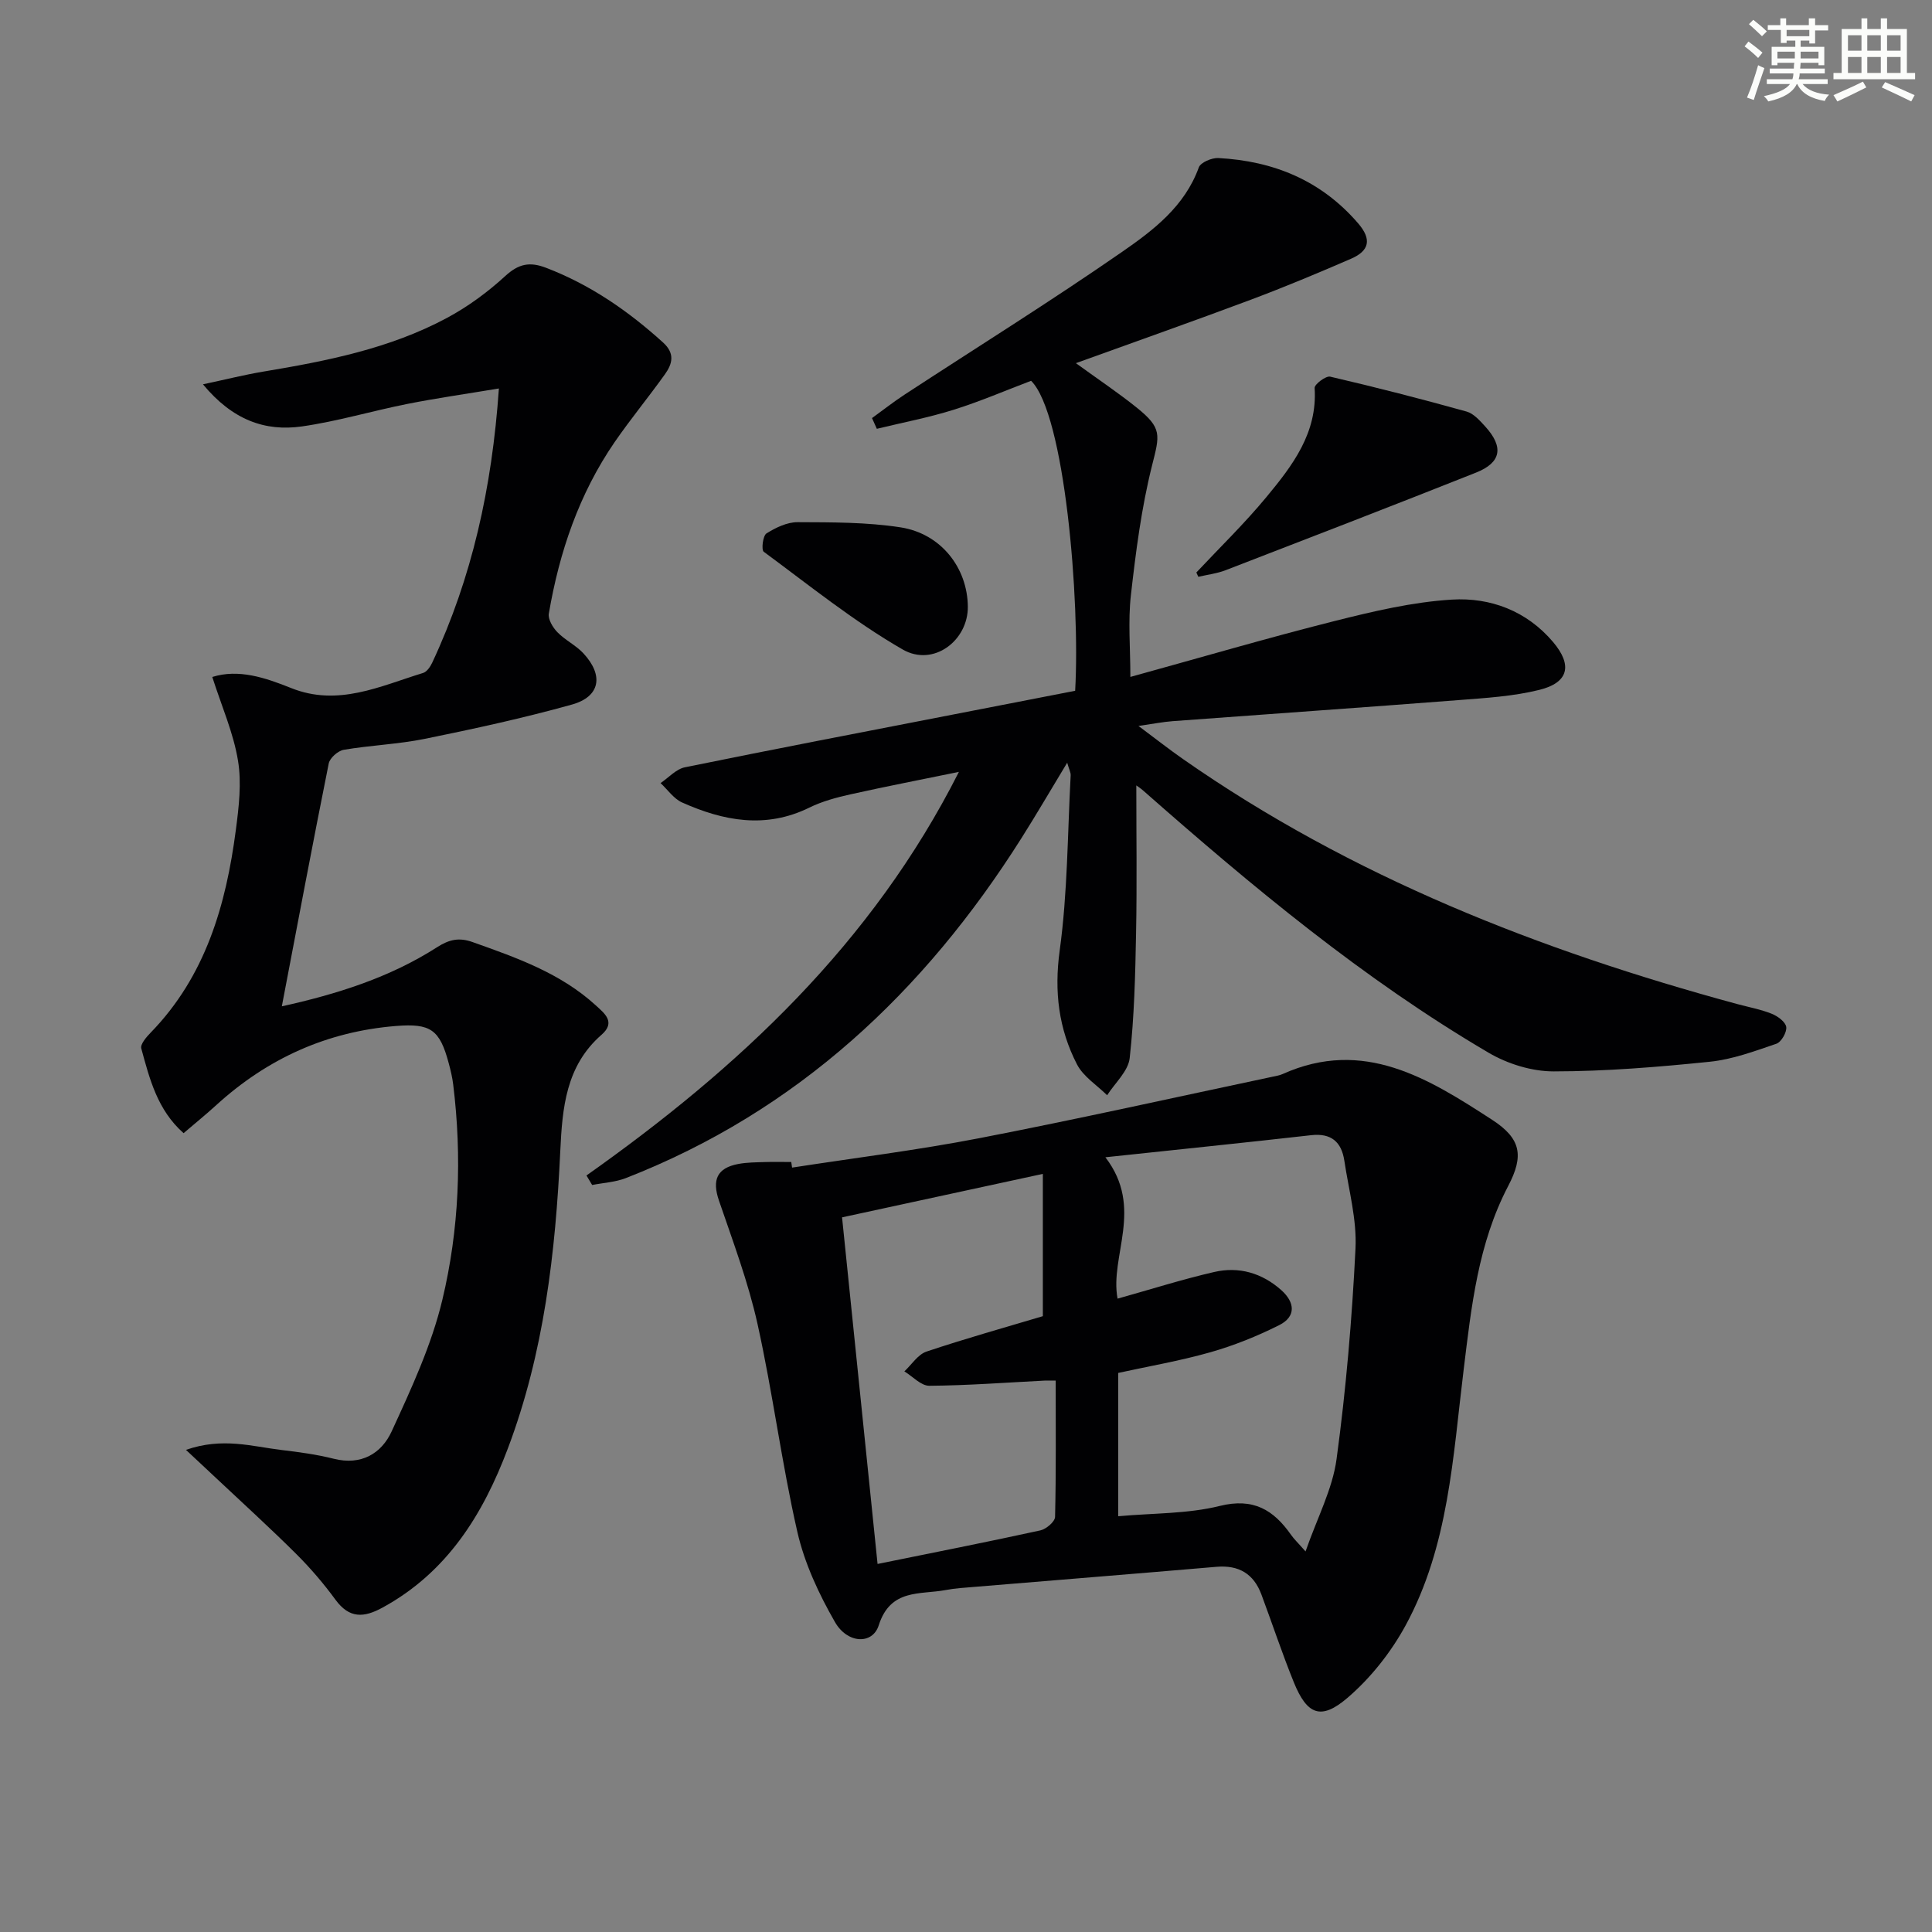 <svg enable-background="new 0 0 400 400" viewBox="0 0 400 400" xmlns="http://www.w3.org/2000/svg"><rect x="0" y="0" width="400" height="400" fill="#808080" stroke="none"/><g fill="#010103"><path d="m121.42 243.37c31.49-22.25 59.15-48.01 77.11-83.56-7.49 1.54-14.99 2.99-22.45 4.65-2.9.65-5.86 1.44-8.5 2.74-9.04 4.45-17.78 2.78-26.37-1.06-1.73-.78-2.98-2.65-4.45-4.01 1.67-1.12 3.21-2.9 5.04-3.27 18.53-3.78 37.1-7.34 55.66-10.95 8.42-1.64 16.85-3.27 25.14-4.89 1.06-18.79-2.16-57.28-9.12-64.18-5.23 1.98-10.55 4.28-16.05 6-5.2 1.63-10.59 2.65-15.89 3.94-.33-.74-.66-1.48-1-2.22 2.25-1.63 4.44-3.35 6.76-4.87 15.03-9.83 30.28-19.33 45.04-29.56 6.46-4.47 12.95-9.41 15.86-17.47.37-1.03 2.69-2.01 4.04-1.94 11.42.61 21.28 4.62 28.94 13.51 2.91 3.37 2.28 5.71-1.44 7.33-6.84 2.97-13.73 5.85-20.71 8.47-11.8 4.42-23.7 8.61-36.28 13.16 4.67 3.39 8.78 6.13 12.62 9.22 5.27 4.24 4.75 5.62 3.15 11.96-2.2 8.77-3.36 17.85-4.38 26.86-.61 5.39-.11 10.91-.11 16.92 14.48-3.99 28.31-8.05 42.27-11.57 7.99-2.01 16.14-3.94 24.31-4.44 7.96-.48 15.46 2.33 20.92 8.76 4.08 4.81 3.26 8.42-2.82 9.93-5.43 1.35-11.14 1.68-16.75 2.12-19.72 1.53-39.46 2.89-59.19 4.36-1.98.15-3.94.54-7.06.99 3.51 2.62 6.28 4.8 9.17 6.82 34.94 24.41 73.93 39.67 114.76 50.75 2.4.65 4.89 1.1 7.18 2.02 1.23.49 2.85 1.68 3 2.73.15 1.09-1.02 3.13-2.05 3.48-4.49 1.53-9.08 3.24-13.75 3.72-10.74 1.1-21.55 1.99-32.33 2-4.53.01-9.56-1.55-13.5-3.87-25.95-15.24-48.97-34.43-71.48-54.25-.58-.51-1.23-.93-1.45-1.09 0 10.18.15 20.4-.05 30.61-.16 8.63-.37 17.29-1.32 25.85-.3 2.7-3.04 5.14-4.67 7.69-2.13-2.11-4.95-3.87-6.25-6.41-3.79-7.36-4.74-15.06-3.57-23.57 1.64-11.96 1.62-24.16 2.27-36.25.03-.6-.32-1.21-.72-2.62-3.42 5.65-6.38 10.74-9.52 15.7-20.1 31.78-46.36 56.44-81.85 70.3-2.18.85-4.65.97-6.98 1.43-.37-.64-.78-1.3-1.18-1.97z"/><path d="m43.95 140.16c5.44-1.71 10.93.13 16.32 2.29 9.7 3.9 18.42-.39 27.32-3.12.8-.24 1.52-1.32 1.92-2.18 8.18-17.52 12.35-36.02 13.78-56.72-6.73 1.12-12.85 1.99-18.91 3.19-7.32 1.45-14.52 3.62-21.89 4.67-7.59 1.07-14.32-1.3-20.47-8.72 4.78-1.02 8.6-1.98 12.47-2.63 13.15-2.19 26.21-4.76 38.07-11.13 4.34-2.33 8.44-5.35 12.07-8.68 2.75-2.52 5.04-2.98 8.42-1.69 9.17 3.51 17.02 8.94 24.24 15.48 2.51 2.28 1.91 4.43.37 6.58-3.38 4.73-7.09 9.23-10.39 14.01-7.38 10.73-11.47 22.8-13.64 35.53-.2 1.17.82 2.88 1.77 3.85 1.6 1.65 3.83 2.7 5.39 4.38 4.24 4.57 3.48 8.96-2.37 10.6-10.04 2.8-20.25 5.02-30.47 7.1-5.52 1.12-11.22 1.32-16.78 2.27-1.2.2-2.88 1.69-3.11 2.83-3.32 16.55-6.44 33.14-9.71 50.28 11.39-2.52 22.34-5.95 32.16-12.25 2.51-1.61 4.56-2.04 7.31-1.06 9.11 3.23 18.23 6.43 25.54 13.12 1.8 1.65 4.18 3.46 1.19 6.07-7.39 6.44-8.13 15.13-8.55 24.09-.98 20.97-3.37 41.74-10.85 61.56-5.16 13.69-12.56 25.64-25.94 32.95-3.89 2.13-6.88 2.29-9.75-1.62-2.45-3.35-5.18-6.54-8.12-9.47-5.27-5.25-10.79-10.26-16.21-15.36-1.95-1.84-3.92-3.67-6.63-6.2 7.58-2.65 13.71-.7 19.81.03 3.62.43 7.27.92 10.79 1.81 5.7 1.44 9.89-1.1 11.99-5.67 4.06-8.83 8.25-17.84 10.49-27.22 3.49-14.58 4.09-29.6 2.25-44.59-.18-1.48-.53-2.95-.92-4.39-1.87-7.03-3.79-8.3-10.93-7.73-14.3 1.15-26.62 6.74-37.18 16.36-2.07 1.89-4.25 3.66-6.79 5.83-5.45-4.83-7.04-11.26-8.76-17.54-.24-.86 1.06-2.37 1.96-3.29 11.36-11.69 15.58-26.39 17.62-41.95.62-4.75 1.22-9.73.44-14.37-.93-5.69-3.35-11.16-5.32-17.3z"/><path d="m163.99 241.74c12.93-2 25.93-3.61 38.76-6.09 20.35-3.94 40.59-8.47 60.88-12.76.65-.14 1.32-.25 1.92-.52 16.79-7.54 30.24.95 43.39 9.48 6 3.9 6.59 7.44 3.32 13.69-6.25 11.95-7.62 24.94-9.22 37.99-2.23 18.08-3.09 36.61-12.06 53.06-3.03 5.55-7.23 10.85-12.02 14.95-5.49 4.7-8.36 3.46-11.08-3.22-2.43-5.99-4.46-12.14-6.72-18.2-1.6-4.28-4.67-6.12-9.28-5.73-16.71 1.43-33.44 2.77-50.15 4.16-1.98.16-3.98.28-5.93.65-5.31 1-11.43-.35-13.87 7.31-1.28 4.02-6.47 3.83-9.06-.68-3.34-5.82-6.31-12.18-7.79-18.68-3.25-14.22-5.08-28.77-8.24-43.02-1.93-8.69-5.1-17.12-7.99-25.57-1.46-4.27-.43-6.75 4.04-7.58 1.79-.33 3.64-.33 5.47-.39 1.82-.06 3.64-.01 5.46-.01.05.38.11.77.17 1.16zm64.87-2.14c8.07 10.52.85 20.43 2.52 29.27 7.01-1.96 13.45-4.01 20.02-5.52 5.12-1.18 9.91.22 13.88 3.76 2.83 2.52 3.11 5.48-.46 7.26-4.56 2.28-9.36 4.22-14.26 5.61-6.31 1.79-12.81 2.9-19.04 4.27v29.67c7.28-.66 14.37-.48 21.01-2.13 6.98-1.73 11.14.81 14.78 6 .61.87 1.4 1.61 2.99 3.42 2.42-6.98 5.58-12.89 6.42-19.12 1.96-14.44 3.2-29.02 3.92-43.58.3-6.01-1.4-12.14-2.31-18.2-.58-3.86-2.69-5.76-6.88-5.28-13.67 1.55-27.34 2.94-42.59 4.57zm-10.29 46.24c-1.32 0-1.81-.02-2.29 0-7.96.4-15.91 1.01-23.87 1.07-1.72.01-3.45-1.93-5.17-2.98 1.51-1.41 2.8-3.5 4.58-4.1 8.15-2.73 16.43-5.04 24.09-7.33 0-9.75 0-19.39 0-29.46-14.59 3.16-28.09 6.09-41.57 9 2.5 24.39 4.9 47.92 7.35 71.76 11.73-2.38 22.74-4.55 33.71-6.95 1.2-.26 3.01-1.8 3.04-2.79.22-9.27.13-18.57.13-28.22z"/><path d="m247.69 118.53c4.86-5.18 9.98-10.15 14.5-15.61 5.39-6.51 10.6-13.27 9.99-22.6-.05-.75 2.33-2.55 3.22-2.34 9.47 2.2 18.89 4.62 28.25 7.23 1.46.41 2.74 1.88 3.85 3.09 3.87 4.25 3.34 7.47-1.91 9.55-17.24 6.85-34.54 13.53-51.85 20.21-1.79.69-3.76.92-5.64 1.36-.13-.29-.27-.59-.41-.89z"/><path d="m200.38 125.59c.07 7.04-7.13 12.54-13.49 8.88-10.12-5.83-19.33-13.28-28.77-20.24-.52-.39-.18-3.32.57-3.79 1.91-1.2 4.27-2.34 6.45-2.33 7.11.03 14.31-.01 21.3 1.07 8.39 1.3 13.86 8.38 13.94 16.41z"/></g><path d="m361.2 9.6.8-1c.9.7 1.9 1.4 2.9 2.3l-.9 1.1c-1-1-2-1.8-2.8-2.4zm.5 10.6c.9-2.1 1.6-4.3 2.3-6.7.4.2.8.4 1.3.6-.7 2.1-1.5 4.3-2.2 6.6zm.4-15.2.9-.9c1 .8 2 1.6 2.8 2.4l-1 1c-.9-.9-1.8-1.7-2.7-2.5zm12.5-1.2h1.2v1.4h2.7v1.1h-2.7v2.7h-1.2v-.6h-1.8v1.3h4.9v3.8h-1.2v-.5h-3.7c0 .4-.1.9-.1 1.2h5.1v1h-5.2c0 .5-.1.9-.2 1.2h6v1h-5.2c1.1 1.3 2.9 2 5.5 2.2-.4.4-.7.8-.9 1.3-2.9-.5-4.8-1.6-5.7-3.5h-.1c-.8 1.7-2.7 2.9-5.9 3.6-.2-.4-.6-.8-.9-1.1 2.8-.6 4.6-1.4 5.4-2.5h-4.8v-1h5.3c.1-.3.2-.7.2-1.2h-4.9v-1h5c0-.4 0-.8.1-1.2h-3.5v.5h-1.2v-3.8h4.9v-1.3h-1.8v.5h-1.2v-2.7h-2.7v-1h2.6v-1.4h1.2v1.4h4.7v-1.4zm-6.6 8.3h3.6c0-.4 0-.9 0-1.4h-3.6zm1.9-4.6h4.7v-1.3h-4.7zm6.6 3.2h-3.7v1.4h3.7z" fill="#fbfcfa"/><path d="m385.3 3.8h1.3v2.2h2.8v-2.2h1.3v2.2h4.1v9.1h1.7v1.3h-16.9v-1.3h1.7v-9.1h4.1v-2.2zm.4 13.1.7 1.2c-1.8.9-3.8 1.9-6 2.9-.2-.4-.5-.8-.8-1.3 2.3-1 4.3-1.9 6.1-2.8zm-3.1-6.4h2.8v-3.2h-2.8zm0 4.6h2.8v-3.3h-2.8zm4-4.6h2.8v-3.2h-2.8zm0 4.6h2.8v-3.3h-2.8zm3.7 1.9c2.1.9 4.1 1.8 6.1 2.7l-.7 1.3c-2.2-1.1-4.2-2-6.1-2.9zm3.2-9.7h-2.8v3.2h2.8zm-2.8 7.8h2.8v-3.3h-2.8z" fill="#fbfcfa"/></svg>
